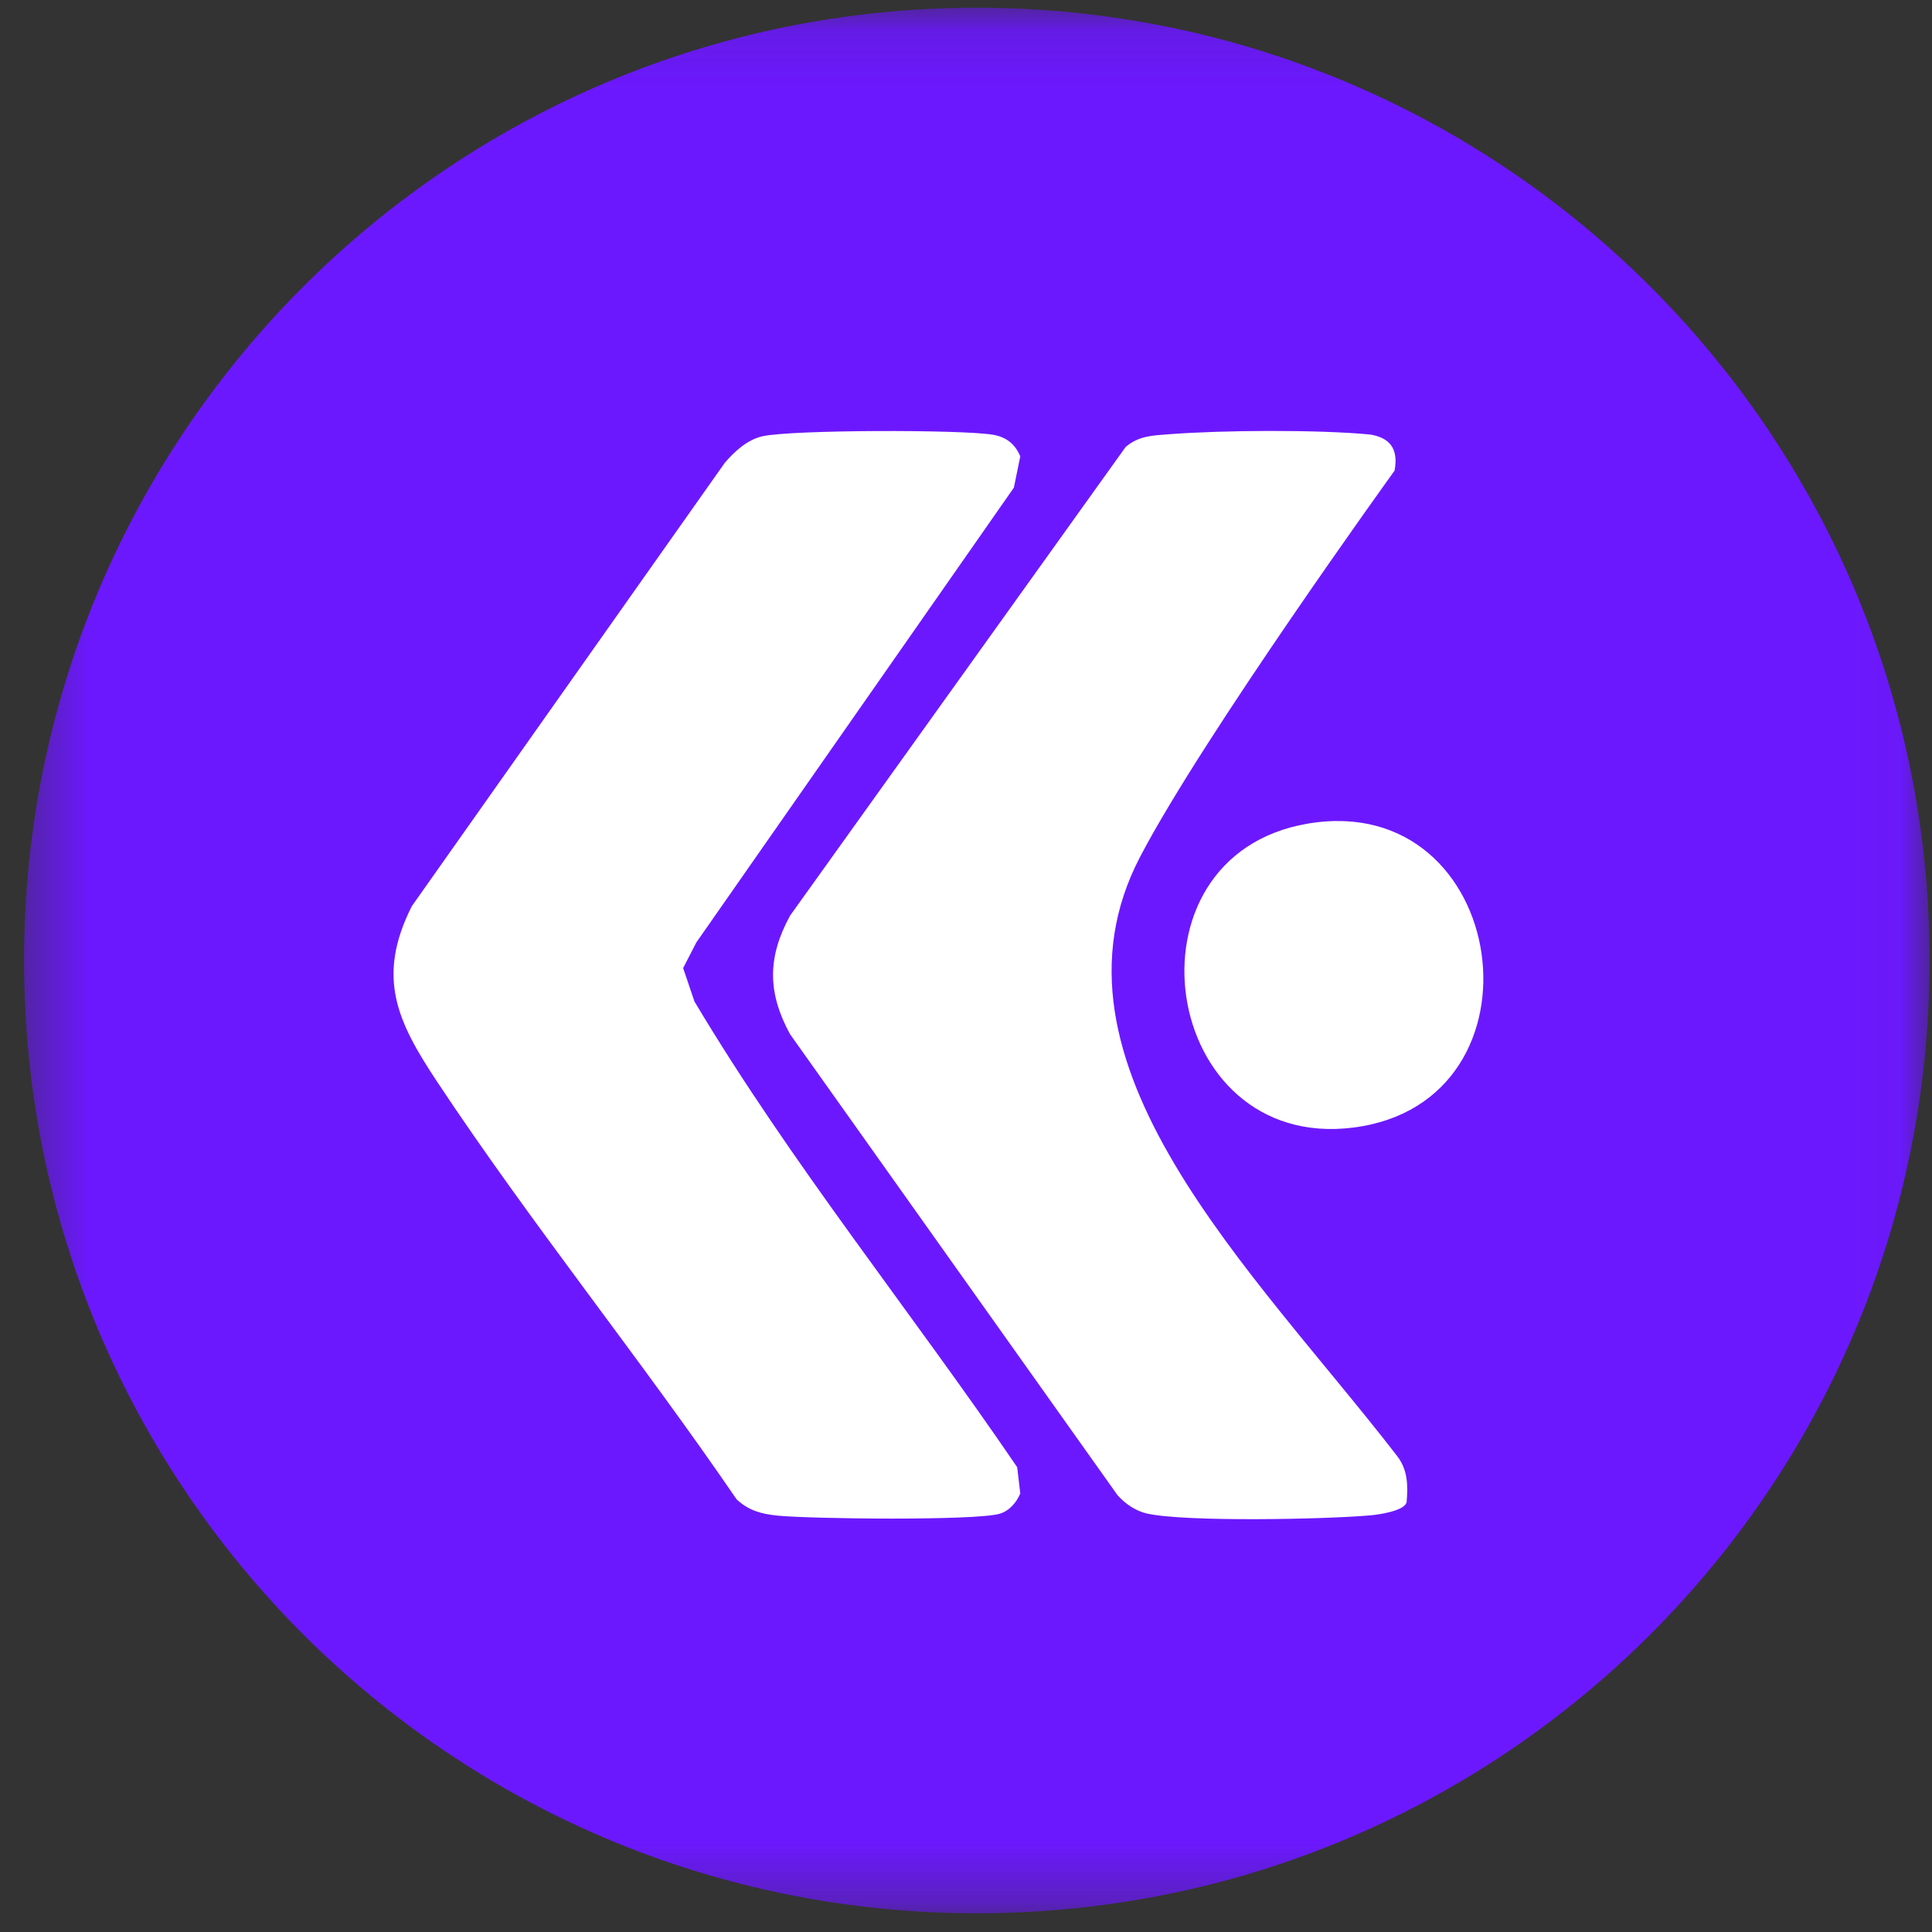 <svg width="32" height="32" viewBox="0 0 32 32" fill="none" xmlns="http://www.w3.org/2000/svg">
<rect x="0" y="0" width="32" height="32" fill="#333333" stroke="none"/>
<g clip-path="url(#clip0_2854_62630)">
<mask id="mask0_2854_62630" style="mask-type:luminance" maskUnits="userSpaceOnUse" x="0" y="0" width="32" height="32">
<path d="M31.96 0.128H0.398V31.69H31.96V0.128Z" fill="white"/>
</mask>
<g mask="url(#mask0_2854_62630)">
<path d="M16.179 31.69C24.894 31.69 31.96 24.625 31.96 15.909C31.96 7.194 24.894 0.128 16.179 0.128C7.463 0.128 0.398 7.194 0.398 15.909C0.398 24.625 7.463 31.69 16.179 31.69Z" fill="#6C18FF"/>
<path d="M23.098 7.796C23.098 7.796 19.939 12.174 18.885 14.189C17.097 17.606 20.782 21.06 23.139 24.114C23.315 24.341 23.323 24.592 23.298 24.88C23.265 25.026 22.838 25.087 22.695 25.099C21.965 25.165 19.64 25.211 19.002 25.07C18.811 25.028 18.638 24.909 18.509 24.764L13.086 17.13C12.71 16.442 12.71 15.854 13.086 15.166L18.645 7.402C18.867 7.215 19.098 7.213 19.366 7.192C20.252 7.124 21.819 7.114 22.695 7.197C22.997 7.247 23.171 7.411 23.098 7.796Z" fill="white"/>
<path d="M12.628 7.226C13.116 7.117 15.93 7.113 16.449 7.201C16.665 7.238 16.813 7.353 16.899 7.559L16.793 8.077L11.534 15.609L11.315 16.034L11.502 16.587C13.101 19.27 15.089 21.718 16.848 24.302L16.899 24.737C16.835 24.887 16.717 25.025 16.559 25.072C16.161 25.19 13.406 25.159 12.863 25.102C12.6 25.073 12.398 25.018 12.2 24.833C10.605 22.501 8.808 20.281 7.247 17.927C6.591 16.938 6.221 16.198 6.821 15.009L12.004 7.667C12.166 7.476 12.379 7.282 12.628 7.226Z" fill="white"/>
<path d="M21.66 13.642C25.009 13.074 25.734 18.255 22.416 18.676C19.212 19.083 18.493 14.179 21.66 13.642Z" fill="white"/>
</g>
</g>
<defs>
<clipPath id="clip0_2854_62630">
<rect width="32" height="32" fill="white"/>
</clipPath>
</defs>
</svg>

